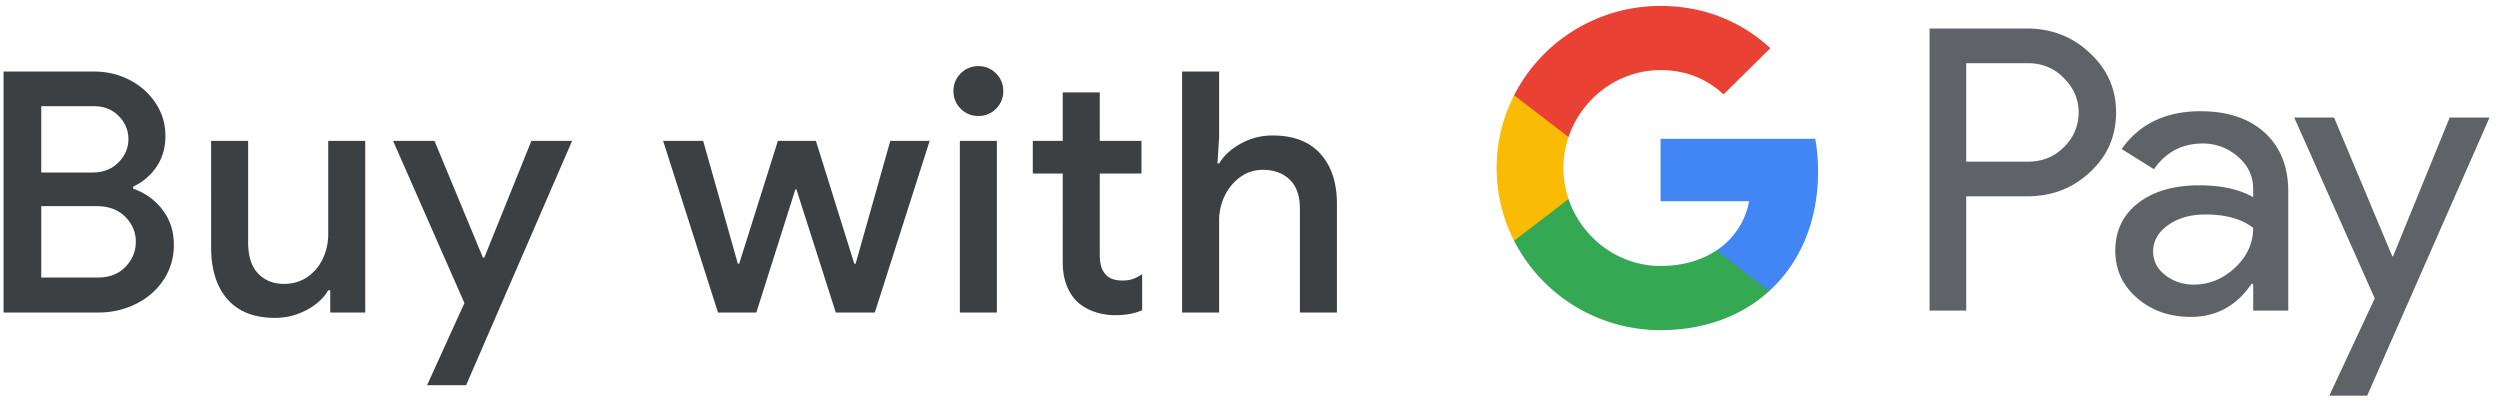 <svg width="104" height="17" xmlns="http://www.w3.org/2000/svg"><g fill="none" fill-rule="evenodd"><path d="M.148 2.976h3.766c.532 0 1.024.117 1.477.35.453.233.814.555 1.085.966.27.41.406.863.406 1.358 0 .495-.124.924-.371 1.288s-.572.64-.973.826v.084c.504.177.912.471 1.225.882.313.41.469.891.469 1.442a2.6 2.6 0 0 1-.427 1.47c-.285.43-.667.763-1.148 1.001A3.5 3.5 0 0 1 4.082 13H.148V2.976zm3.696 4.2c.448 0 .81-.14 1.085-.42.275-.28.413-.602.413-.966s-.133-.684-.399-.959c-.266-.275-.614-.413-1.043-.413H1.716v2.758h2.128zm.238 4.368c.476 0 .856-.15 1.141-.448.285-.299.427-.644.427-1.036 0-.401-.147-.749-.441-1.043-.294-.294-.688-.441-1.183-.441h-2.31v2.968h2.366zm7.36 1.68c-.868 0-1.528-.259-1.981-.777-.453-.518-.679-1.239-.679-2.163V5.86h1.54v4.214c0 .579.138 1.013.413 1.302.275.29.637.434 1.085.434.364 0 .686-.096.966-.287.28-.191.495-.446.644-.763a2.37 2.37 0 0 0 .224-1.022V5.86h1.54V13h-1.456v-.924h-.084c-.196.336-.5.611-.91.826-.41.215-.845.322-1.302.322zm7.878-.616L16.352 5.86h1.722l2.016 4.858h.056l1.96-4.858H23.8l-4.41 10.164h-1.624l1.554-3.416zm8.266-6.748h1.666l1.442 5.11h.056l1.61-5.11h1.582l1.596 5.11h.056l1.442-5.11h1.638L36.392 13h-1.624L33.13 7.876h-.042L31.464 13h-1.596l-2.282-7.14zM40.7 4.824a1 1 0 0 1-.735-.301 1 1 0 0 1-.301-.735 1 1 0 0 1 .301-.735 1 1 0 0 1 .735-.301 1 1 0 0 1 .735.301 1 1 0 0 1 .301.735 1 1 0 0 1-.301.735 1 1 0 0 1-.735.301zm-.77 1.036h1.54V13h-1.54V5.86zm6.464 7.252c-.317 0-.616-.051-.896-.154a1.967 1.967 0 0 1-.686-.406c-.401-.401-.602-.947-.602-1.638V7.218h-1.246V5.86h1.246V3.844h1.54V5.86h1.736v1.358H45.75v3.36c0 .383.075.653.224.812.14.187.383.28.728.28.159 0 .299-.021.42-.063.121-.042.252-.11.392-.203v1.498c-.308.14-.681.21-1.12.21zm2.782-10.136h1.54v2.73l-.07 1.092h.07c.205-.336.511-.614.917-.833.406-.22.842-.329 1.309-.329.868 0 1.53.254 1.988.763.457.509.686 1.202.686 2.079V13h-1.54V8.688c0-.541-.142-.947-.427-1.218-.285-.27-.656-.406-1.113-.406-.345 0-.656.098-.931.294a2.042 2.042 0 0 0-.651.777 2.297 2.297 0 0 0-.238 1.029V13h-1.54V2.976z" fill="#3C4043"/><path d="M81.795 2.629v4.097h2.554c.608 0 1.11-.203 1.509-.607a1.96 1.96 0 0 0 .613-1.442c0-.546-.205-1.022-.613-1.427-.398-.415-.901-.622-1.51-.622h-2.553zm0 5.539v4.753H80.27V1.186h4.045c1.028 0 1.901.34 2.62 1.016.73.677 1.094 1.503 1.094 2.475 0 .994-.364 1.825-1.094 2.49-.708.668-1.581 1-2.62 1h-2.52v.001zm7.775 2.294c0 .394.17.722.507.984.337.262.732.393 1.185.393.641 0 1.213-.235 1.716-.704.503-.47.754-1.022.754-1.655-.476-.372-1.139-.557-1.99-.557-.62 0-1.135.148-1.55.443-.414.295-.621.66-.621 1.096m1.973-5.834c1.128 0 2.018.298 2.67.893.652.596.978 1.413.978 2.45v4.95h-1.459v-1.115h-.066c-.63.918-1.47 1.377-2.52 1.377-.896 0-1.645-.262-2.247-.787-.602-.524-.904-1.18-.904-1.966 0-.831.318-1.491.953-1.983.636-.492 1.484-.738 2.545-.738.906 0 1.653.164 2.238.492v-.345c0-.524-.21-.97-.63-1.335a2.175 2.175 0 0 0-1.475-.55c-.852 0-1.525.356-2.023 1.067L88.261 6.2c.74-1.049 1.835-1.573 3.283-1.573m12.021.263l-5.09 11.57h-1.576l1.89-4.048L95.44 4.89h1.658l2.421 5.77h.033l2.355-5.77z" fill="#5F6368"/><path d="M75.631 7.143c0-.474-.04-.932-.117-1.37H69.08v2.596h3.684a3.12 3.12 0 0 1-1.362 2.05v1.686h2.199c1.288-1.174 2.03-2.91 2.03-4.962" fill="#4285F4"/><path d="M69.08 13.733c1.842 0 3.392-.598 4.522-1.628l-2.2-1.687c-.611.408-1.4.646-2.321.646-1.78 0-3.29-1.186-3.83-2.784h-2.265v1.738a6.83 6.83 0 0 0 6.095 3.715" fill="#34A853"/><path d="M65.251 8.28a4.01 4.01 0 0 1 0-2.58V3.961h-2.265a6.644 6.644 0 0 0-.727 3.028c0 1.089.262 2.117.727 3.028L65.25 8.28z" fill="#FABB05"/><path d="M69.08 2.916c1.006 0 1.907.342 2.618 1.011v.001l1.947-1.924C72.462.916 70.92.247 69.08.247a6.83 6.83 0 0 0-6.095 3.715L65.25 5.7c.54-1.597 2.05-2.783 3.83-2.783" fill="#E94235"/></g></svg>
